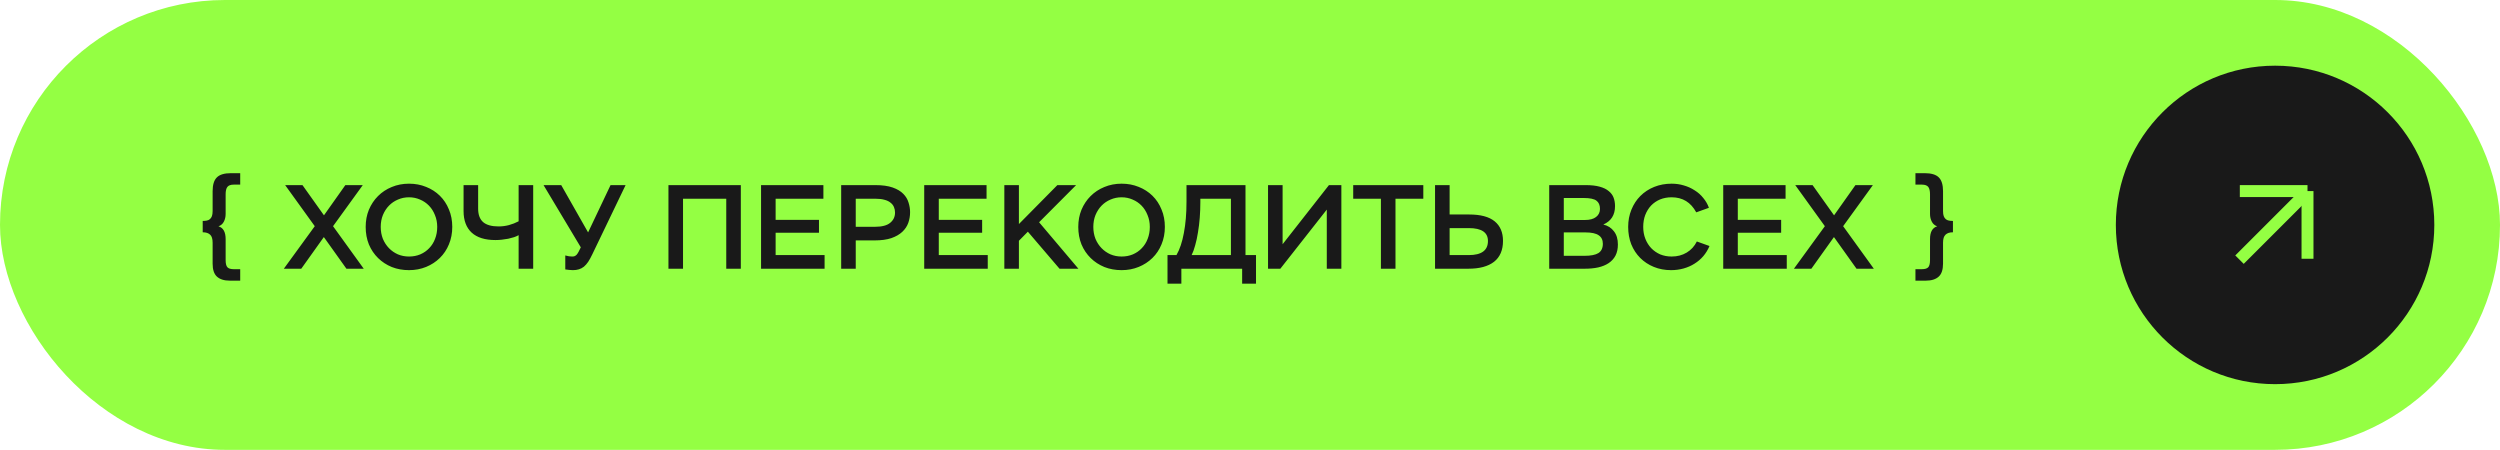 <?xml version="1.0" encoding="UTF-8"?> <svg xmlns="http://www.w3.org/2000/svg" width="1256" height="226" viewBox="0 0 1256 226" fill="none"><rect width="1256" height="226" rx="113" fill="#94FF43"></rect><path d="M167.32 113.64L182.74 135H174.04L162.7 119.1L151.36 135H142.6L158.14 113.64L143.26 93H151.96L162.76 108.18L173.5 93H182.26L167.32 113.64ZM183.718 114C183.718 110.88 184.258 108 185.338 105.36C186.458 102.72 187.978 100.44 189.898 98.52C191.858 96.56 194.158 95.04 196.798 93.96C199.478 92.84 202.378 92.28 205.498 92.28C208.578 92.28 211.438 92.82 214.078 93.9C216.718 94.94 219.018 96.42 220.978 98.34C222.938 100.26 224.458 102.56 225.538 105.24C226.658 107.88 227.218 110.8 227.218 114C227.218 117.16 226.658 120.08 225.538 122.76C224.458 125.4 222.938 127.68 220.978 129.6C219.018 131.52 216.718 133.02 214.078 134.1C211.438 135.18 208.578 135.72 205.498 135.72C202.378 135.72 199.498 135.2 196.858 134.16C194.218 133.08 191.918 131.58 189.958 129.66C187.998 127.74 186.458 125.46 185.338 122.82C184.258 120.14 183.718 117.2 183.718 114ZM191.278 114C191.278 116.16 191.638 118.16 192.358 120C193.118 121.8 194.138 123.36 195.418 124.68C196.698 126 198.198 127.04 199.918 127.8C201.638 128.52 203.498 128.88 205.498 128.88C207.538 128.88 209.418 128.52 211.138 127.8C212.898 127.04 214.398 126 215.638 124.68C216.918 123.36 217.898 121.8 218.578 120C219.298 118.16 219.658 116.16 219.658 114C219.658 111.84 219.278 109.86 218.518 108.06C217.798 106.22 216.798 104.64 215.518 103.32C214.238 102 212.738 100.98 211.018 100.26C209.298 99.5 207.458 99.12 205.498 99.12C203.498 99.12 201.638 99.5 199.918 100.26C198.198 100.98 196.698 102 195.418 103.32C194.138 104.64 193.118 106.22 192.358 108.06C191.638 109.86 191.278 111.84 191.278 114ZM267.875 135H260.555V118.14C259.955 118.5 259.195 118.84 258.275 119.16C257.395 119.44 256.415 119.7 255.335 119.94C254.295 120.14 253.215 120.3 252.095 120.42C251.015 120.54 249.955 120.6 248.915 120.6C243.675 120.6 239.695 119.36 236.975 116.88C234.255 114.36 232.895 110.74 232.895 106.02V93H240.215V104.82C240.215 107.86 241.055 110.12 242.735 111.6C244.415 113.04 247.015 113.76 250.535 113.76C252.215 113.76 253.915 113.54 255.635 113.1C257.395 112.62 259.035 111.98 260.555 111.18V93H267.875V135ZM287.838 135.72C287.278 135.72 286.638 135.68 285.918 135.6C285.238 135.56 284.598 135.48 283.998 135.36V128.34C284.638 128.5 285.258 128.64 285.858 128.76C286.498 128.84 287.038 128.88 287.478 128.88C287.918 128.88 288.318 128.82 288.678 128.7C289.038 128.54 289.378 128.3 289.698 127.98C290.018 127.62 290.338 127.14 290.658 126.54C290.978 125.94 291.358 125.18 291.798 124.26L273.078 93H281.958L295.458 116.76L306.738 93H314.298L297.618 127.68C296.898 129.2 296.198 130.48 295.518 131.52C294.838 132.52 294.118 133.34 293.358 133.98C292.598 134.58 291.758 135.02 290.838 135.3C289.958 135.58 288.958 135.72 287.838 135.72ZM364.869 99.84H343.149V135H335.829V93H372.189V135H364.869V99.84ZM382.353 93H413.673V99.84H389.673V110.46H411.453V116.94H389.673V128.16H414.273V135H382.353V93ZM422.606 135V93H439.766C443.286 93 446.186 93.4 448.466 94.2C450.746 95 452.526 96.06 453.806 97.38C455.086 98.66 455.966 100.12 456.446 101.76C456.966 103.36 457.226 104.98 457.226 106.62C457.226 108.46 456.926 110.24 456.326 111.96C455.726 113.64 454.726 115.14 453.326 116.46C451.926 117.78 450.086 118.84 447.806 119.64C445.526 120.4 442.726 120.78 439.406 120.78H429.926V135H422.606ZM429.926 99.84V113.94H439.586C443.066 113.94 445.606 113.28 447.206 111.96C448.846 110.64 449.666 108.92 449.666 106.8C449.666 105.8 449.486 104.88 449.126 104.04C448.766 103.16 448.186 102.42 447.386 101.82C446.626 101.18 445.626 100.7 444.386 100.38C443.146 100.02 441.626 99.84 439.826 99.84H429.926ZM464.325 93H495.645V99.84H471.645V110.46H493.425V116.94H471.645V128.16H496.245V135H464.325V93ZM504.579 93H511.899V112.56L531.219 93H540.639L522.039 111.66L541.779 135H532.299L516.399 116.4L511.899 120.96V135H504.579V93ZM541.726 114C541.726 110.88 542.266 108 543.346 105.36C544.466 102.72 545.986 100.44 547.906 98.52C549.866 96.56 552.166 95.04 554.806 93.96C557.486 92.84 560.386 92.28 563.506 92.28C566.586 92.28 569.446 92.82 572.086 93.9C574.726 94.94 577.026 96.42 578.986 98.34C580.946 100.26 582.466 102.56 583.546 105.24C584.666 107.88 585.226 110.8 585.226 114C585.226 117.16 584.666 120.08 583.546 122.76C582.466 125.4 580.946 127.68 578.986 129.6C577.026 131.52 574.726 133.02 572.086 134.1C569.446 135.18 566.586 135.72 563.506 135.72C560.386 135.72 557.506 135.2 554.866 134.16C552.226 133.08 549.926 131.58 547.966 129.66C546.006 127.74 544.466 125.46 543.346 122.82C542.266 120.14 541.726 117.2 541.726 114ZM549.286 114C549.286 116.16 549.646 118.16 550.366 120C551.126 121.8 552.146 123.36 553.426 124.68C554.706 126 556.206 127.04 557.926 127.8C559.646 128.52 561.506 128.88 563.506 128.88C565.546 128.88 567.426 128.52 569.146 127.8C570.906 127.04 572.406 126 573.646 124.68C574.926 123.36 575.906 121.8 576.586 120C577.306 118.16 577.666 116.16 577.666 114C577.666 111.84 577.286 109.86 576.526 108.06C575.806 106.22 574.806 104.64 573.526 103.32C572.246 102 570.746 100.98 569.026 100.26C567.306 99.5 565.466 99.12 563.506 99.12C561.506 99.12 559.646 99.5 557.926 100.26C556.206 100.98 554.706 102 553.426 103.32C552.146 104.64 551.126 106.22 550.366 108.06C549.646 109.86 549.286 111.84 549.286 114ZM586.556 128.16H591.056C592.696 125.32 593.936 121.62 594.776 117.06C595.656 112.46 596.096 107.24 596.096 101.4V93H625.736V128.16H631.016V142.5H624.056V135H593.516V142.5H586.556V128.16ZM603.056 101.4C603.056 104.12 602.956 106.78 602.756 109.38C602.556 111.98 602.256 114.44 601.856 116.76C601.496 119.08 601.036 121.22 600.476 123.18C599.956 125.14 599.356 126.8 598.676 128.16H618.416V99.84H603.056V101.4ZM637.06 135V93H644.38V122.7L667.66 93H673.9V135H666.58V105.3L643.24 135H637.06ZM679.852 93H715.072V99.84H701.092V135H693.772V99.84H679.852V93ZM728.286 114.6V128.16H737.886C744.326 128.16 747.546 125.8 747.546 121.08C747.546 116.76 744.346 114.6 737.946 114.6H728.286ZM720.966 93H728.286V107.76H738.126C743.846 107.76 748.106 108.9 750.906 111.18C753.706 113.46 755.106 116.74 755.106 121.02C755.106 125.66 753.606 129.16 750.606 131.52C747.606 133.84 743.326 135 737.766 135H720.966V93ZM778.329 93H796.629C799.429 93 801.769 93.26 803.649 93.78C805.569 94.3 807.089 95.04 808.209 96C809.369 96.92 810.189 98.02 810.669 99.3C811.149 100.58 811.389 102 811.389 103.56C811.389 105.8 810.889 107.7 809.889 109.26C808.889 110.78 807.429 111.96 805.509 112.8C807.789 113.36 809.569 114.5 810.849 116.22C812.169 117.9 812.829 120.1 812.829 122.82C812.829 124.98 812.429 126.84 811.629 128.4C810.829 129.92 809.689 131.18 808.209 132.18C806.769 133.14 805.029 133.86 802.989 134.34C800.949 134.78 798.709 135 796.269 135H778.329V93ZM785.649 116.76V128.52H796.089C799.249 128.52 801.569 128.06 803.049 127.14C804.529 126.18 805.269 124.62 805.269 122.46C805.269 120.54 804.569 119.12 803.169 118.2C801.809 117.24 799.569 116.76 796.449 116.76H785.649ZM785.649 99.48V110.52H796.329C798.729 110.52 800.569 110.02 801.849 109.02C803.169 108.02 803.829 106.66 803.829 104.94C803.829 103.06 803.229 101.68 802.029 100.8C800.869 99.92 798.769 99.48 795.729 99.48H785.649ZM858.855 123.6C858.055 125.48 857.015 127.18 855.735 128.7C854.455 130.18 852.975 131.44 851.295 132.48C849.655 133.52 847.835 134.32 845.835 134.88C843.835 135.44 841.735 135.72 839.535 135.72C836.415 135.72 833.535 135.18 830.895 134.1C828.255 133.02 825.975 131.52 824.055 129.6C822.135 127.68 820.635 125.4 819.555 122.76C818.515 120.08 817.995 117.16 817.995 114C817.995 110.88 818.535 108 819.615 105.36C820.695 102.68 822.195 100.38 824.115 98.46C826.075 96.5 828.395 94.98 831.075 93.9C833.755 92.82 836.675 92.28 839.835 92.28C841.995 92.28 844.055 92.58 846.015 93.18C847.975 93.74 849.775 94.56 851.415 95.64C853.095 96.68 854.535 97.96 855.735 99.48C856.975 100.96 857.915 102.6 858.555 104.4L852.195 106.68C849.475 101.64 845.355 99.12 839.835 99.12C837.715 99.12 835.775 99.48 834.015 100.2C832.295 100.92 830.795 101.94 829.515 103.26C828.275 104.58 827.295 106.16 826.575 108C825.895 109.8 825.555 111.8 825.555 114C825.555 116.16 825.915 118.16 826.635 120C827.355 121.8 828.335 123.36 829.575 124.68C830.855 126 832.355 127.04 834.075 127.8C835.835 128.52 837.755 128.88 839.835 128.88C842.675 128.88 845.195 128.22 847.395 126.9C849.595 125.58 851.295 123.72 852.495 121.32L858.855 123.6ZM865.751 93H897.071V99.84H873.071V110.46H894.851V116.94H873.071V128.16H897.671V135H865.751V93ZM925.992 113.64L941.412 135H932.712L921.372 119.1L910.032 135H901.272L916.812 113.64L901.932 93H910.632L921.432 108.18L932.172 93H940.932L925.992 113.64Z" fill="#191919"></path><path d="M106.82 121.92C106.82 120 106.4 118.66 105.56 117.9C104.72 117.1 103.48 116.7 101.84 116.7V111C102.6 111 103.28 110.94 103.88 110.82C104.52 110.7 105.04 110.46 105.44 110.1C105.88 109.74 106.22 109.24 106.46 108.6C106.7 107.96 106.82 107.12 106.82 106.08V96.06C106.82 92.86 107.52 90.56 108.92 89.16C110.32 87.72 112.72 87 116.12 87H120.68V92.76H117.38C115.86 92.76 114.8 93.16 114.2 93.96C113.64 94.72 113.36 95.94 113.36 97.62V107.46C113.36 108.94 113.06 110.24 112.46 111.36C111.9 112.48 111 113.26 109.76 113.7C112.16 114.42 113.36 116.56 113.36 120.12V130.68C113.36 132.44 113.66 133.64 114.26 134.28C114.86 134.92 115.92 135.24 117.44 135.24H120.68V141H115.46C112.62 141 110.46 140.32 108.98 138.96C107.54 137.64 106.82 135.46 106.82 132.42V121.92Z" fill="#191919"></path><path d="M976.18 121.92C976.18 120 976.6 118.66 977.44 117.9C978.28 117.1 979.52 116.7 981.16 116.7V111C980.4 111 979.72 110.94 979.12 110.82C978.48 110.7 977.96 110.46 977.56 110.1C977.12 109.74 976.78 109.24 976.54 108.6C976.3 107.96 976.18 107.12 976.18 106.08V96.06C976.18 92.86 975.48 90.56 974.08 89.16C972.68 87.72 970.28 87 966.88 87H962.32V92.76H965.62C967.14 92.76 968.2 93.16 968.8 93.96C969.36 94.72 969.64 95.94 969.64 97.62V107.46C969.64 108.94 969.94 110.24 970.54 111.36C971.1 112.48 972 113.26 973.24 113.7C970.84 114.42 969.64 116.56 969.64 120.12V130.68C969.64 132.44 969.34 133.64 968.74 134.28C968.14 134.92 967.08 135.24 965.56 135.24H962.32V141H967.54C970.38 141 972.54 140.32 974.02 138.96C975.46 137.64 976.18 135.46 976.18 132.42V121.92Z" fill="#191919"></path><circle cx="1143" cy="113" r="80" fill="#191919"></circle><rect x="1125.29" y="93" width="34" height="6" fill="#94FF43"></rect><rect x="1162.29" y="96" width="34" height="6" transform="rotate(90 1162.29 96)" fill="#94FF43"></rect><rect x="1123" y="128.328" width="47.13" height="6" transform="rotate(-45 1123 128.328)" fill="#94FF43"></rect></svg> 